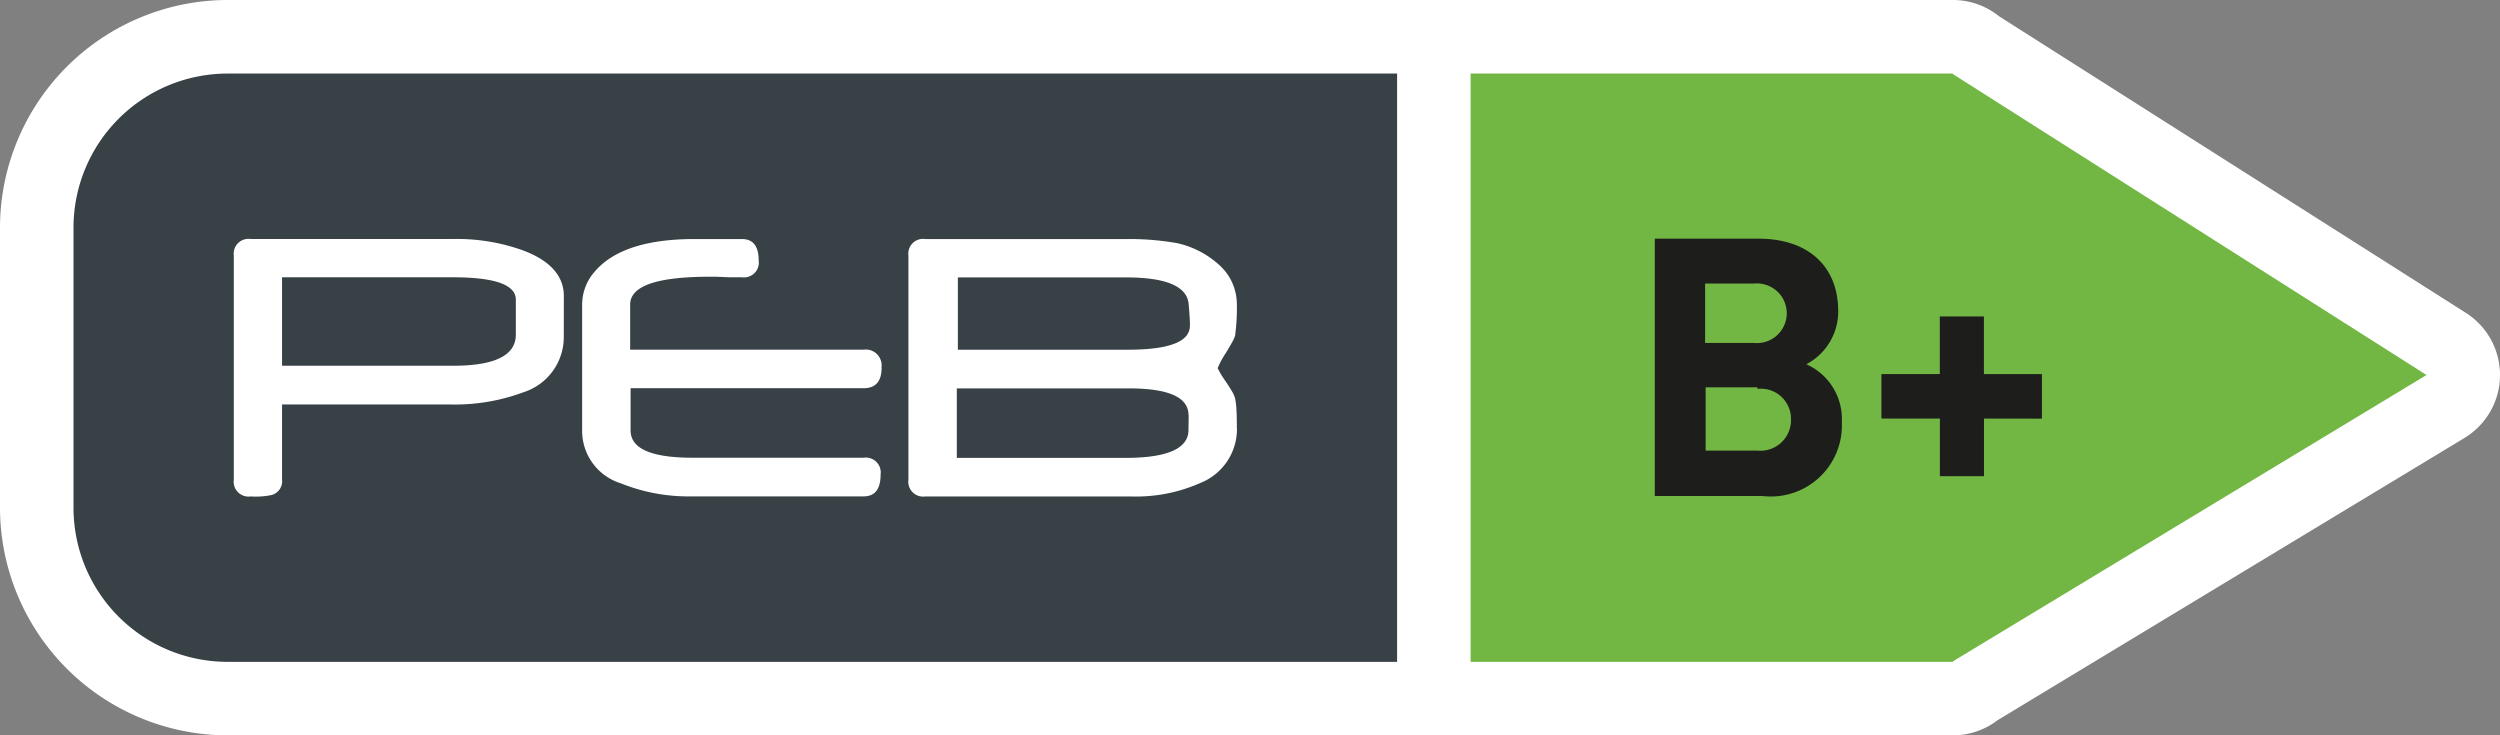 <svg xmlns="http://www.w3.org/2000/svg" xmlns:xlink="http://www.w3.org/1999/xlink" id="Groupe_1268" data-name="Groupe 1268" width="96.373" height="28.348" viewBox="0 0 96.373 28.348"><rect x="0" y="0" width="96.373" height="28.348" fill="#808080" stroke="none"/><defs><clipPath id="clip-path"><rect id="Rectangle_566" data-name="Rectangle 566" width="96.374" height="28.348" transform="translate(0 0)" fill="none"></rect></clipPath></defs><g id="Groupe_1267" data-name="Groupe 1267" clip-path="url(#clip-path)"><path id="Trac&#xE9;_802" data-name="Trac&#xE9; 802" d="M95.059,12.062,77.055.623A2.832,2.832,0,0,0,75.282,0H8.749A8.787,8.787,0,0,0,0,8.8V19.547a8.786,8.786,0,0,0,8.749,8.8H75.282A2.824,2.824,0,0,0,77,27.766L95.006,16.881a2.836,2.836,0,0,0,.053-4.819" fill="#fff"></path><path id="Trac&#xE9;_803" data-name="Trac&#xE9; 803" d="M75.282,2.836H56.691V25.514H75.282l.006-.023L93.54,14.456,75.284,2.857l0-.021" fill="#72b743"></path><path id="Trac&#xE9;_804" data-name="Trac&#xE9; 804" d="M8.749,2.836A5.941,5.941,0,0,0,2.834,8.8V19.548a5.941,5.941,0,0,0,5.915,5.966H53.857V2.836Z" fill="#374146"></path><path id="Trac&#xE9;_805" data-name="Trac&#xE9; 805" d="M21.733,12.96a2.23,2.23,0,0,1-1.53,2.153,7.611,7.611,0,0,1-2.854.479H10.873v2.9a.549.549,0,0,1-.4.59,2.985,2.985,0,0,1-.806.055.573.573,0,0,1-.654-.645V9.849a.57.57,0,0,1,.654-.635h7.77a7.511,7.511,0,0,1,2.678.422q1.622.59,1.621,1.785ZM19.885,12.9V11.55q0-.861-2.436-.861H10.873V14.1h6.585q2.427,0,2.427-1.2" fill="#fff"></path><path id="Trac&#xE9;_806" data-name="Trac&#xE9; 806" d="M33.985,14.176c0,.528-.232.79-.7.79H24.309v1.628q0,1.053,2.4,1.051h6.584a.574.574,0,0,1,.654.643c0,.566-.218.847-.654.847H26.62a6.933,6.933,0,0,1-2.679-.5,2.122,2.122,0,0,1-1.5-1.971V11.738a1.93,1.93,0,0,1,.5-1.285q1.076-1.239,3.838-1.238H28.6q.648,0,.647.83a.57.57,0,0,1-.647.643h-.529l-.1-.006-.361-.014c-.1,0-.186,0-.253,0q-3.066,0-3.065,1.074v1.737h9a.613.613,0,0,1,.688.7" fill="#fff"></path><path id="Trac&#xE9;_807" data-name="Trac&#xE9; 807" d="M47.683,16.5a2.234,2.234,0,0,1-1.394,2.111,6.12,6.12,0,0,1-2.7.527H35.673a.573.573,0,0,1-.654-.644V9.85a.57.57,0,0,1,.654-.635h7.8a10.519,10.519,0,0,1,1.913.16,3.529,3.529,0,0,1,1.579.809,2.031,2.031,0,0,1,.714,1.531,7.908,7.908,0,0,1-.067,1.223,1.316,1.316,0,0,1-.108.244c-.064.113-.146.258-.253.432a3.257,3.257,0,0,0-.311.578,3.59,3.59,0,0,0,.311.514c.107.156.189.291.253.4a1.03,1.03,0,0,1,.108.252,2.551,2.551,0,0,1,.05.412c.012.188.017.43.017.729m-1.864-.5q0-1.029-2.313-1.027H36.884v2.679h6.5c1.507,0,2.315-.31,2.421-.937a1.943,1.943,0,0,0,.011-.227c0-.119.006-.283.006-.488m.05-3.44q0-.267-.05-.83-.083-1.035-2.421-1.035H36.925v2.787h6.55q2.393,0,2.394-.922" fill="#fff"></path><g id="Groupe_1271" data-name="Groupe 1271"><path id="Trac&#xE9;_817" data-name="Trac&#xE9; 817" d="M71.42,19.13H67.27V9.21h4c1.94,0,3.07,1.09,3.07,2.79a2.29,2.29,0,0,1-1.23,2.05,2.31,2.31,0,0,1,1.37,2.23,2.74,2.74,0,0,1-3.06,2.85Zm-.32-8.19H69.21v2.29H71.1a1.15,1.15,0,1,0,0-2.29Zm.13,4h-2v2.44h2a1.18,1.18,0,0,0,1.29-1.23A1.16,1.16,0,0,0,71.23,15Z" transform="translate(-3.479 -0.009)" fill="#1d1d1b"></path><path id="Trac&#xE9;_818" data-name="Trac&#xE9; 818" d="M76.481,16.127v2.23h-1.7v-2.23H72.536v-1.7h2.242V12.2h1.7v2.231h2.227v1.7Z" fill="#1d1d1b"></path></g><path id="Trac&#xE9;_809" data-name="Trac&#xE9; 809" d="M76.481,16.127H72.536v-1.7h6.172v1.7Z" fill="#1d1d1b"></path></g></svg>